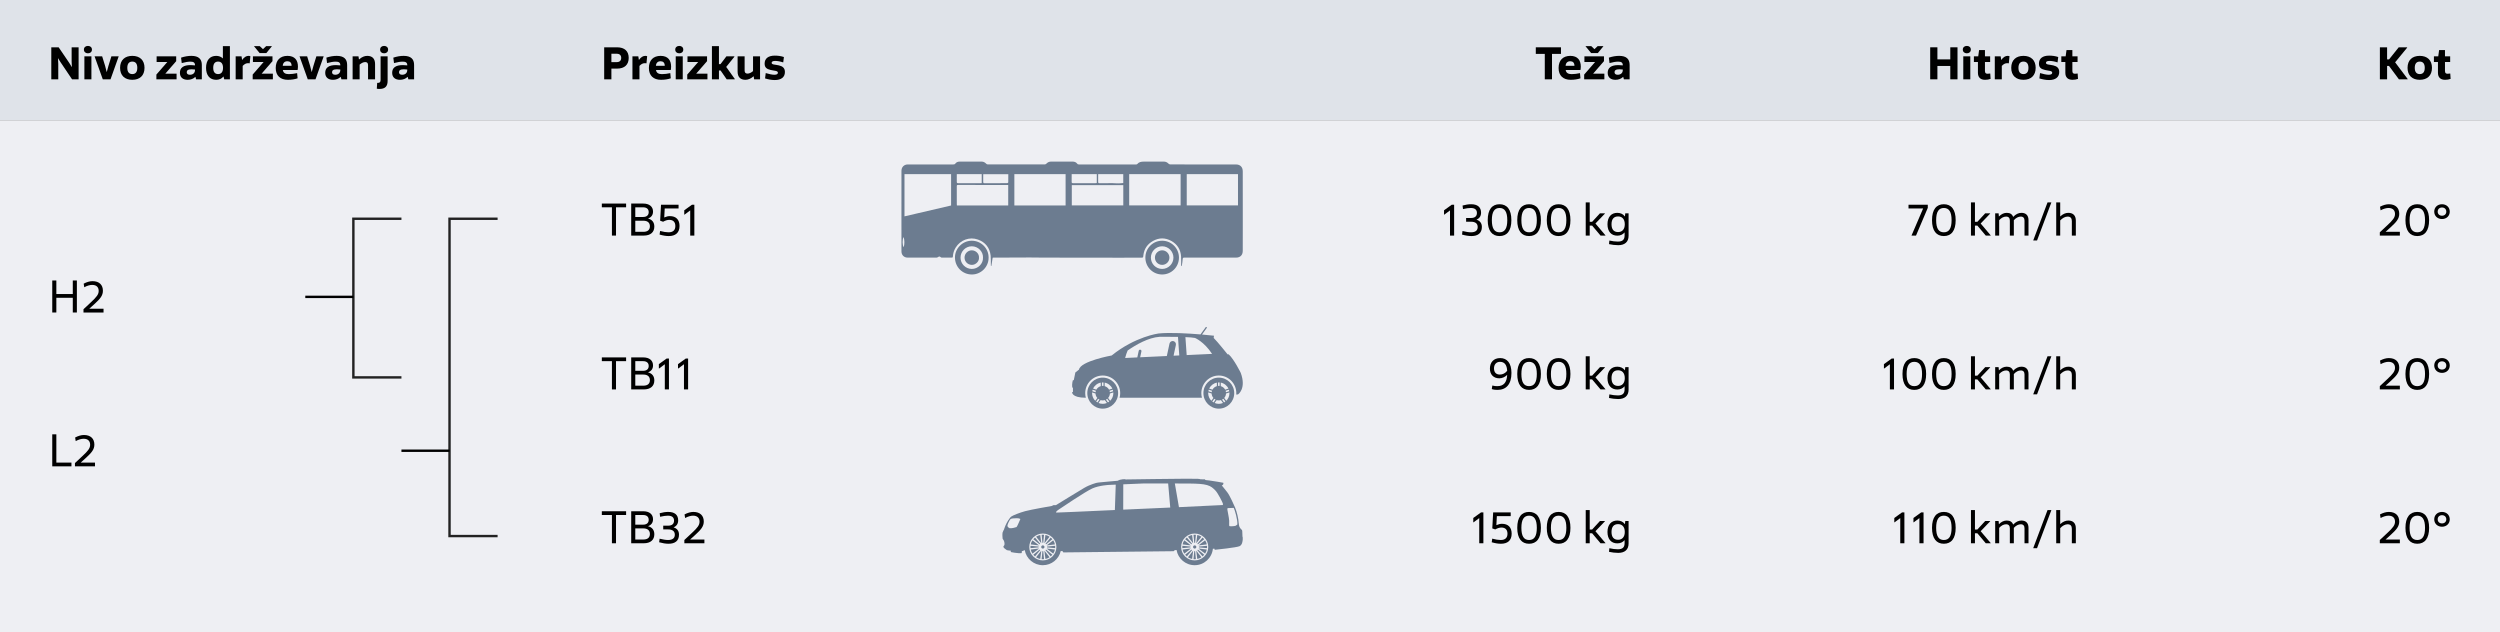 <svg width="1040" height="263" viewBox="0 0 1040 263" fill="none" xmlns="http://www.w3.org/2000/svg">
<rect x="0" y="0" width="1040" height="263" fill="#333333" stroke="none"/>
<rect width="1040" height="50" fill="#DFE3E9"/>
<rect y="50" width="1040" height="213" fill="#EEEFF3"/>
<path d="M672.042 33.2C670.122 33.2 668.802 32.24 668.802 30.28C668.802 28.16 670.282 27.08 673.242 27.08C673.802 27.08 674.442 27.12 675.082 27.2V27.12C675.082 26.1 674.522 25.64 673.202 25.64C672.242 25.64 670.982 25.84 669.562 26.24L669.282 23.98C670.782 23.48 672.222 23.24 673.582 23.24C676.582 23.24 677.922 24.56 677.922 27.02V33H675.542L675.262 31.98H675.222C674.402 32.78 673.302 33.2 672.042 33.2ZM672.962 31.1C674.122 31.1 675.082 30.46 675.082 29.12V28.92C674.542 28.86 674.102 28.82 673.682 28.82C672.162 28.82 671.642 29.3 671.642 30.02C671.642 30.68 672.062 31.1 672.962 31.1Z" fill="black"/>
<path d="M659.116 25.78V23.44H667.256V25.44L662.756 30.62V30.64H667.416V33H659.016V31.02L663.556 25.8V25.78H659.116ZM666.996 19.26L664.696 22.08H661.916L659.596 19.26V19.2H661.976L663.296 20.46L664.616 19.2H666.996V19.26Z" fill="black"/>
<path d="M657.611 27.72C657.611 28.16 657.551 28.7 657.471 29.12H651.331C651.511 30.38 652.431 30.84 653.831 30.84C654.911 30.84 656.031 30.68 657.271 30.42L657.471 32.58C656.311 32.98 654.911 33.2 653.411 33.2C650.291 33.2 648.371 31.48 648.371 28.3C648.371 25.02 650.251 23.24 653.251 23.24C656.311 23.24 657.611 25.08 657.611 27.72ZM654.971 27.36C654.951 26.08 654.311 25.48 653.211 25.48C652.091 25.48 651.391 26.14 651.291 27.36H654.971Z" fill="black"/>
<path d="M638.89 22.42V19.68H649.37V22.42H645.63V33H642.63V22.42H638.89Z" fill="black"/>
<path d="M320.563 29.1C318.983 28.72 318.083 28.12 318.083 26.46C318.083 24.34 319.603 23.14 322.323 23.14C323.623 23.14 324.923 23.32 326.103 23.72L325.823 25.96C324.543 25.54 323.323 25.34 322.483 25.34C321.423 25.34 321.003 25.66 321.003 26.14C321.003 26.96 322.423 26.82 324.023 27.2C325.563 27.56 326.523 28.3 326.523 29.96C326.523 32.12 324.963 33.3 322.303 33.3C320.903 33.3 319.483 33 318.263 32.62L318.543 30.4C319.863 30.8 321.223 31.1 322.143 31.1C323.163 31.1 323.603 30.76 323.603 30.28C323.603 29.36 322.223 29.5 320.563 29.1Z" fill="black"/>
<path d="M316.182 23.44V33H313.722L313.522 31.74H313.482C312.342 32.74 311.182 33.2 310.102 33.2C308.002 33.2 306.842 32.02 306.842 29.8V23.44H309.762V29.34C309.762 30.16 310.122 30.62 310.962 30.62C311.722 30.62 312.502 30.22 313.262 29.58V23.44H316.182Z" fill="black"/>
<path d="M296.161 19.2H299.081V26.68H299.721L302.181 23.44H305.501V23.6L302.101 27.84L305.661 32.84V33H302.301L299.741 29.3H299.081V33H296.161V19.2Z" fill="black"/>
<path d="M285.995 25.78V23.44H294.135V25.44L289.635 30.62V30.64H294.295V33H285.895V31.02L290.435 25.8V25.78H285.995Z" fill="black"/>
<path d="M281.102 33V23.44H284.022V33H281.102ZM282.582 22.18C281.582 22.18 280.902 21.56 280.902 20.64C280.902 19.7 281.582 19.1 282.582 19.1C283.582 19.1 284.242 19.7 284.242 20.64C284.242 21.56 283.582 22.18 282.582 22.18Z" fill="black"/>
<path d="M279.178 27.72C279.178 28.16 279.118 28.7 279.038 29.12H272.898C273.078 30.38 273.998 30.84 275.398 30.84C276.478 30.84 277.597 30.68 278.837 30.42L279.038 32.58C277.877 32.98 276.478 33.2 274.978 33.2C271.858 33.2 269.938 31.48 269.938 28.3C269.938 25.02 271.818 23.24 274.818 23.24C277.878 23.24 279.178 25.08 279.178 27.72ZM276.538 27.36C276.518 26.08 275.878 25.48 274.778 25.48C273.658 25.48 272.958 26.14 272.858 27.36H276.538Z" fill="black"/>
<path d="M263.095 33V23.44H265.535L265.775 24.92H265.815C266.615 23.74 267.555 23.24 268.435 23.24C268.675 23.24 268.975 23.28 269.215 23.38L268.935 26.34C268.695 26.3 268.475 26.28 268.295 26.28C267.395 26.28 266.735 26.66 266.015 27.42V33H263.095Z" fill="black"/>
<path d="M251.34 33V19.68H256.7C259.82 19.68 261.54 21.28 261.54 24.08C261.54 26.92 259.82 28.54 256.7 28.54H254.34V33H251.34ZM258.42 24.08C258.42 23.02 257.8 22.36 256.56 22.36H254.34V25.84H256.56C257.8 25.84 258.42 25.18 258.42 24.08Z" fill="black"/>
<path d="M857.507 25.78V23.44H859.307L859.667 20.84H862.107V23.44H864.267V25.78H862.107V29.46C862.107 30.34 862.407 30.68 863.187 30.68C863.527 30.68 863.927 30.64 864.307 30.58L864.447 32.82C863.747 33.08 862.967 33.2 862.167 33.2C860.227 33.2 859.187 32.18 859.187 30.3V25.78H857.507Z" fill="black"/>
<path d="M850.68 29.1C849.1 28.72 848.2 28.12 848.2 26.46C848.2 24.34 849.72 23.14 852.44 23.14C853.74 23.14 855.04 23.32 856.22 23.72L855.94 25.96C854.66 25.54 853.44 25.34 852.6 25.34C851.54 25.34 851.12 25.66 851.12 26.14C851.12 26.96 852.54 26.82 854.14 27.2C855.68 27.56 856.64 28.3 856.64 29.96C856.64 32.12 855.08 33.3 852.42 33.3C851.02 33.3 849.6 33 848.38 32.62L848.66 30.4C849.98 30.8 851.34 31.1 852.26 31.1C853.28 31.1 853.72 30.76 853.72 30.28C853.72 29.36 852.34 29.5 850.68 29.1Z" fill="black"/>
<path d="M841.756 33.2C838.636 33.2 836.676 31.42 836.676 28.22C836.676 25.02 838.636 23.24 841.756 23.24C844.876 23.24 846.836 25.02 846.836 28.22C846.836 31.42 844.876 33.2 841.756 33.2ZM841.756 30.82C843.056 30.82 843.836 30 843.836 28.22C843.836 26.44 843.056 25.62 841.756 25.62C840.456 25.62 839.676 26.44 839.676 28.22C839.676 30 840.456 30.82 841.756 30.82Z" fill="black"/>
<path d="M829.833 33V23.44H832.273L832.513 24.92H832.553C833.353 23.74 834.293 23.24 835.173 23.24C835.413 23.24 835.713 23.28 835.953 23.38L835.673 26.34C835.433 26.3 835.213 26.28 835.033 26.28C834.133 26.28 833.473 26.66 832.753 27.42V33H829.833Z" fill="black"/>
<path d="M821.14 25.78V23.44H822.94L823.3 20.84H825.74V23.44H827.9V25.78H825.74V29.46C825.74 30.34 826.04 30.68 826.82 30.68C827.16 30.68 827.56 30.64 827.94 30.58L828.08 32.82C827.38 33.08 826.6 33.2 825.8 33.2C823.86 33.2 822.82 32.18 822.82 30.3V25.78H821.14Z" fill="black"/>
<path d="M816.727 33V23.44H819.647V33H816.727ZM818.207 22.18C817.207 22.18 816.527 21.56 816.527 20.64C816.527 19.7 817.207 19.1 818.207 19.1C819.207 19.1 819.867 19.7 819.867 20.64C819.867 21.56 819.207 22.18 818.207 22.18Z" fill="black"/>
<path d="M802.961 33V19.68H805.961V24.7H811.321V19.68H814.321V33H811.321V27.44H805.961V33H802.961Z" fill="black"/>
<path d="M1012.51 25.78V23.44H1014.31L1014.67 20.84H1017.11V23.44H1019.27V25.78H1017.11V29.46C1017.11 30.34 1017.41 30.68 1018.19 30.68C1018.53 30.68 1018.93 30.64 1019.31 30.58L1019.45 32.82C1018.75 33.08 1017.97 33.2 1017.17 33.2C1015.23 33.2 1014.19 32.18 1014.19 30.3V25.78H1012.51Z" fill="black"/>
<path d="M1006.62 33.2C1003.5 33.2 1001.54 31.42 1001.54 28.22C1001.54 25.02 1003.5 23.24 1006.62 23.24C1009.74 23.24 1011.7 25.02 1011.7 28.22C1011.7 31.42 1009.74 33.2 1006.62 33.2ZM1006.62 30.82C1007.92 30.82 1008.7 30 1008.7 28.22C1008.7 26.44 1007.92 25.62 1006.62 25.62C1005.32 25.62 1004.54 26.44 1004.54 28.22C1004.54 30 1005.32 30.82 1006.62 30.82Z" fill="black"/>
<path d="M990.031 19.68H993.031V24.7H993.851L997.871 19.68H1001.37V19.84L996.371 25.92L1001.57 32.84V33H997.951L993.831 27.44H993.031V33H990.031V19.68Z" fill="black"/>
<path d="M672.81 226.04C670.31 226.04 668.71 224.34 668.71 221.3C668.71 218.24 670.31 216.54 672.81 216.54C674.13 216.54 675.23 217.06 675.93 218.02H675.97L676.11 216.74H677.49V226.1C677.49 228.64 675.91 230 673.19 230C671.87 230 670.57 229.82 669.35 229.56L669.49 228.06C670.75 228.34 671.93 228.5 673.01 228.5C674.91 228.5 675.83 227.78 675.83 225.96V224.72H675.79C675.09 225.58 674.05 226.04 672.81 226.04ZM673.13 224.54C674.75 224.54 675.91 223.46 675.91 221.3C675.91 219.1 674.75 218.04 673.13 218.04C671.41 218.04 670.39 219.06 670.39 221.3C670.39 223.52 671.41 224.54 673.13 224.54Z" fill="black"/>
<path d="M659.661 212.2H661.321V220.28H662.321L665.581 216.74H667.641V216.86L663.701 220.98L667.861 225.9V226H665.821L662.321 221.84H661.321V226H659.661V212.2Z" fill="black"/>
<path d="M648.382 226.2C645.302 226.2 643.462 224.04 643.462 219.58C643.462 215.12 645.302 212.96 648.382 212.96C651.462 212.96 653.302 215.12 653.302 219.58C653.302 224.04 651.462 226.2 648.382 226.2ZM648.382 224.64C650.542 224.64 651.602 223.06 651.602 219.58C651.602 216.12 650.542 214.52 648.382 214.52C646.242 214.52 645.182 216.12 645.182 219.58C645.182 223.06 646.222 224.64 648.382 224.64Z" fill="black"/>
<path d="M636.097 226.2C633.017 226.2 631.177 224.04 631.177 219.58C631.177 215.12 633.017 212.96 636.097 212.96C639.177 212.96 641.017 215.12 641.017 219.58C641.017 224.04 639.177 226.2 636.097 226.2ZM636.097 224.64C638.257 224.64 639.317 223.06 639.317 219.58C639.317 216.12 638.257 214.52 636.097 214.52C633.957 214.52 632.897 216.12 632.897 219.58C632.897 223.06 633.937 224.64 636.097 224.64Z" fill="black"/>
<path d="M620.791 219.82L621.151 213.16H628.451V214.72H622.691L622.491 218.46C623.351 218.08 624.131 217.9 624.791 217.9C627.431 217.9 628.851 219.4 628.851 222.02C628.851 224.86 627.131 226.2 624.371 226.2C623.251 226.2 621.971 226 620.551 225.58L620.771 224.08C622.171 224.46 623.331 224.64 624.271 224.64C626.131 224.64 627.111 223.76 627.111 222.04C627.111 220.34 626.191 219.46 624.591 219.46C623.851 219.46 622.991 219.7 622.011 220.24L620.791 219.82Z" fill="black"/>
<path d="M615.347 215.54L612.987 217.3H612.887V215.48L616.107 213.16H617.087V226H615.367V215.54H615.347Z" fill="black"/>
<path d="M672.81 162.04C670.31 162.04 668.71 160.34 668.71 157.3C668.71 154.24 670.31 152.54 672.81 152.54C674.13 152.54 675.23 153.06 675.93 154.02H675.97L676.11 152.74H677.49V162.1C677.49 164.64 675.91 166 673.19 166C671.87 166 670.57 165.82 669.35 165.56L669.49 164.06C670.75 164.34 671.93 164.5 673.01 164.5C674.91 164.5 675.83 163.78 675.83 161.96V160.72H675.79C675.09 161.58 674.05 162.04 672.81 162.04ZM673.13 160.54C674.75 160.54 675.91 159.46 675.91 157.3C675.91 155.1 674.75 154.04 673.13 154.04C671.41 154.04 670.39 155.06 670.39 157.3C670.39 159.52 671.41 160.54 673.13 160.54Z" fill="black"/>
<path d="M659.661 148.2H661.321V156.28H662.321L665.581 152.74H667.641V152.86L663.701 156.98L667.861 161.9V162H665.821L662.321 157.84H661.321V162H659.661V148.2Z" fill="black"/>
<path d="M648.382 162.2C645.302 162.2 643.462 160.04 643.462 155.58C643.462 151.12 645.302 148.96 648.382 148.96C651.462 148.96 653.302 151.12 653.302 155.58C653.302 160.04 651.462 162.2 648.382 162.2ZM648.382 160.64C650.542 160.64 651.602 159.06 651.602 155.58C651.602 152.12 650.542 150.52 648.382 150.52C646.242 150.52 645.182 152.12 645.182 155.58C645.182 159.06 646.222 160.64 648.382 160.64Z" fill="black"/>
<path d="M636.097 162.2C633.017 162.2 631.177 160.04 631.177 155.58C631.177 151.12 633.017 148.96 636.097 148.96C639.177 148.96 641.017 151.12 641.017 155.58C641.017 160.04 639.177 162.2 636.097 162.2ZM636.097 160.64C638.257 160.64 639.317 159.06 639.317 155.58C639.317 152.12 638.257 150.52 636.097 150.52C633.957 150.52 632.897 152.12 632.897 155.58C632.897 159.06 633.937 160.64 636.097 160.64Z" fill="black"/>
<path d="M624.084 148.96C626.924 148.96 628.764 151.02 628.764 155.16C628.764 159.86 626.584 162.2 622.944 162.2C622.224 162.2 621.424 162.14 620.584 161.86L620.804 160.38C621.564 160.6 622.264 160.64 622.904 160.64C625.504 160.64 626.824 159.12 626.984 156L626.944 155.98C626.084 156.84 624.904 157.38 623.704 157.38C621.304 157.38 619.804 155.8 619.804 153.36C619.804 150.74 621.344 148.96 624.084 148.96ZM621.504 153.24C621.504 154.96 622.424 155.82 623.944 155.82C625.104 155.82 626.204 155.26 626.984 154.26C626.864 151.88 625.944 150.52 624.004 150.52C622.504 150.52 621.504 151.58 621.504 153.24Z" fill="black"/>
<path d="M672.81 98.04C670.31 98.04 668.71 96.34 668.71 93.3C668.71 90.24 670.31 88.54 672.81 88.54C674.13 88.54 675.23 89.06 675.93 90.02H675.97L676.11 88.74H677.49V98.1C677.49 100.64 675.91 102 673.19 102C671.87 102 670.57 101.82 669.35 101.56L669.49 100.06C670.75 100.34 671.93 100.5 673.01 100.5C674.91 100.5 675.83 99.78 675.83 97.96V96.72H675.79C675.09 97.58 674.05 98.04 672.81 98.04ZM673.13 96.54C674.75 96.54 675.91 95.46 675.91 93.3C675.91 91.1 674.75 90.04 673.13 90.04C671.41 90.04 670.39 91.06 670.39 93.3C670.39 95.52 671.41 96.54 673.13 96.54Z" fill="black"/>
<path d="M659.661 84.2H661.321V92.28H662.321L665.581 88.74H667.641V88.86L663.701 92.98L667.861 97.9V98H665.821L662.321 93.84H661.321V98H659.661V84.2Z" fill="black"/>
<path d="M648.382 98.2C645.302 98.2 643.462 96.04 643.462 91.58C643.462 87.12 645.302 84.96 648.382 84.96C651.462 84.96 653.302 87.12 653.302 91.58C653.302 96.04 651.462 98.2 648.382 98.2ZM648.382 96.64C650.542 96.64 651.602 95.06 651.602 91.58C651.602 88.12 650.542 86.52 648.382 86.52C646.242 86.52 645.182 88.12 645.182 91.58C645.182 95.06 646.222 96.64 648.382 96.64Z" fill="black"/>
<path d="M636.097 98.2C633.017 98.2 631.177 96.04 631.177 91.58C631.177 87.12 633.017 84.96 636.097 84.96C639.177 84.96 641.017 87.12 641.017 91.58C641.017 96.04 639.177 98.2 636.097 98.2ZM636.097 96.64C638.257 96.64 639.317 95.06 639.317 91.58C639.317 88.12 638.257 86.52 636.097 86.52C633.957 86.52 632.897 88.12 632.897 91.58C632.897 95.06 633.937 96.64 636.097 96.64Z" fill="black"/>
<path d="M623.812 98.2C620.732 98.2 618.892 96.04 618.892 91.58C618.892 87.12 620.732 84.96 623.812 84.96C626.892 84.96 628.732 87.12 628.732 91.58C628.732 96.04 626.892 98.2 623.812 98.2ZM623.812 96.64C625.972 96.64 627.032 95.06 627.032 91.58C627.032 88.12 625.972 86.52 623.812 86.52C621.672 86.52 620.612 88.12 620.612 91.58C620.612 95.06 621.652 96.64 623.812 96.64Z" fill="black"/>
<path d="M611.843 86.52C610.963 86.52 609.863 86.68 608.603 86.98L608.423 85.5C609.723 85.14 610.903 84.96 611.983 84.96C614.583 84.96 616.123 86.12 616.123 88.48C616.123 89.88 615.443 90.86 614.243 91.36V91.4C615.643 91.84 616.463 92.84 616.463 94.42C616.463 97 614.783 98.2 612.123 98.2C610.943 98.2 609.603 97.98 608.203 97.58L608.403 96.1C609.803 96.44 610.963 96.64 611.923 96.64C613.743 96.64 614.723 95.9 614.723 94.44C614.723 93 613.743 92.24 611.963 92.24H609.903V90.68H611.963C613.543 90.68 614.403 89.94 614.403 88.58C614.403 87.24 613.543 86.52 611.843 86.52Z" fill="black"/>
<path d="M603.179 87.54L600.819 89.3H600.719V87.48L603.939 85.16H604.919V98H603.199V87.54H603.179Z" fill="black"/>
<path d="M857.047 226H855.387V212.2H857.047V218.02H857.087C858.127 217.04 859.267 216.54 860.407 216.54C862.447 216.54 863.547 217.7 863.547 219.78V226H861.887V220C861.887 218.84 861.407 218.1 860.147 218.1C859.087 218.1 858.007 218.7 857.047 219.7V226Z" fill="black"/>
<path d="M845.812 228.04L851.772 212.2H853.372L847.412 228.04H845.812Z" fill="black"/>
<path d="M829.997 226V216.74H831.417L831.537 218.04H831.577C832.597 217.02 833.677 216.54 834.817 216.54C836.197 216.54 837.097 217.14 837.457 218.22H837.497C838.577 217.08 839.717 216.54 840.917 216.54C842.817 216.54 843.857 217.64 843.857 219.58V226H842.197V219.8C842.197 218.76 841.737 218.1 840.657 218.1C839.657 218.1 838.637 218.62 837.757 219.6V226H836.097V219.8C836.097 218.76 835.637 218.1 834.537 218.1C833.537 218.1 832.537 218.62 831.657 219.6V226H829.997Z" fill="black"/>
<path d="M819.919 212.2H821.579V220.28H822.579L825.839 216.74H827.899V216.86L823.959 220.98L828.119 225.9V226H826.079L822.579 221.84H821.579V226H819.919V212.2Z" fill="black"/>
<path d="M808.64 226.2C805.56 226.2 803.72 224.04 803.72 219.58C803.72 215.12 805.56 212.96 808.64 212.96C811.72 212.96 813.56 215.12 813.56 219.58C813.56 224.04 811.72 226.2 808.64 226.2ZM808.64 224.64C810.8 224.64 811.86 223.06 811.86 219.58C811.86 216.12 810.8 214.52 808.64 214.52C806.5 214.52 805.44 216.12 805.44 219.58C805.44 223.06 806.48 224.64 808.64 224.64Z" fill="black"/>
<path d="M798.457 215.54L796.097 217.3H795.997V215.48L799.217 213.16H800.197V226H798.477V215.54H798.457Z" fill="black"/>
<path d="M790.488 215.54L788.128 217.3H788.028V215.48L791.248 213.16H792.228V226H790.508V215.54H790.488Z" fill="black"/>
<path d="M857.047 162H855.387V148.2H857.047V154.02H857.087C858.127 153.04 859.267 152.54 860.407 152.54C862.447 152.54 863.547 153.7 863.547 155.78V162H861.887V156C861.887 154.84 861.407 154.1 860.147 154.1C859.087 154.1 858.007 154.7 857.047 155.7V162Z" fill="black"/>
<path d="M845.812 164.04L851.772 148.2H853.372L847.412 164.04H845.812Z" fill="black"/>
<path d="M829.997 162V152.74H831.417L831.537 154.04H831.577C832.597 153.02 833.677 152.54 834.817 152.54C836.197 152.54 837.097 153.14 837.457 154.22H837.497C838.577 153.08 839.717 152.54 840.917 152.54C842.817 152.54 843.857 153.64 843.857 155.58V162H842.197V155.8C842.197 154.76 841.737 154.1 840.657 154.1C839.657 154.1 838.637 154.62 837.757 155.6V162H836.097V155.8C836.097 154.76 835.637 154.1 834.537 154.1C833.537 154.1 832.537 154.62 831.657 155.6V162H829.997Z" fill="black"/>
<path d="M819.919 148.2H821.579V156.28H822.579L825.839 152.74H827.899V152.86L823.959 156.98L828.119 161.9V162H826.079L822.579 157.84H821.579V162H819.919V148.2Z" fill="black"/>
<path d="M808.64 162.2C805.56 162.2 803.72 160.04 803.72 155.58C803.72 151.12 805.56 148.96 808.64 148.96C811.72 148.96 813.56 151.12 813.56 155.58C813.56 160.04 811.72 162.2 808.64 162.2ZM808.64 160.64C810.8 160.64 811.86 159.06 811.86 155.58C811.86 152.12 810.8 150.52 808.64 150.52C806.5 150.52 805.44 152.12 805.44 155.58C805.44 159.06 806.48 160.64 808.64 160.64Z" fill="black"/>
<path d="M796.355 162.2C793.275 162.2 791.435 160.04 791.435 155.58C791.435 151.12 793.275 148.96 796.355 148.96C799.435 148.96 801.275 151.12 801.275 155.58C801.275 160.04 799.435 162.2 796.355 162.2ZM796.355 160.64C798.515 160.64 799.575 159.06 799.575 155.58C799.575 152.12 798.515 150.52 796.355 150.52C794.215 150.52 793.155 152.12 793.155 155.58C793.155 159.06 794.195 160.64 796.355 160.64Z" fill="black"/>
<path d="M786.171 151.54L783.811 153.3H783.711V151.48L786.931 149.16H787.911V162H786.191V151.54H786.171Z" fill="black"/>
<path d="M857.047 98H855.387V84.2H857.047V90.02H857.087C858.127 89.04 859.267 88.54 860.407 88.54C862.447 88.54 863.547 89.7 863.547 91.78V98H861.887V92C861.887 90.84 861.407 90.1 860.147 90.1C859.087 90.1 858.007 90.7 857.047 91.7V98Z" fill="black"/>
<path d="M845.812 100.04L851.772 84.2H853.372L847.412 100.04H845.812Z" fill="black"/>
<path d="M829.997 98V88.74H831.417L831.537 90.04H831.577C832.597 89.02 833.677 88.54 834.817 88.54C836.197 88.54 837.097 89.14 837.457 90.22H837.497C838.577 89.08 839.717 88.54 840.917 88.54C842.817 88.54 843.857 89.64 843.857 91.58V98H842.197V91.8C842.197 90.76 841.737 90.1 840.657 90.1C839.657 90.1 838.637 90.62 837.757 91.6V98H836.097V91.8C836.097 90.76 835.637 90.1 834.537 90.1C833.537 90.1 832.537 90.62 831.657 91.6V98H829.997Z" fill="black"/>
<path d="M819.919 84.2H821.579V92.28H822.579L825.839 88.74H827.899V88.86L823.959 92.98L828.119 97.9V98H826.079L822.579 93.84H821.579V98H819.919V84.2Z" fill="black"/>
<path d="M808.64 98.2C805.56 98.2 803.72 96.04 803.72 91.58C803.72 87.12 805.56 84.96 808.64 84.96C811.72 84.96 813.56 87.12 813.56 91.58C813.56 96.04 811.72 98.2 808.64 98.2ZM808.64 96.64C810.8 96.64 811.86 95.06 811.86 91.58C811.86 88.12 810.8 86.52 808.64 86.52C806.5 86.52 805.44 88.12 805.44 91.58C805.44 95.06 806.48 96.64 808.64 96.64Z" fill="black"/>
<path d="M793.943 86.72V85.16H801.963V86.46L797.063 98H795.183L800.023 86.72H793.943Z" fill="black"/>
<path d="M288.312 214.52C287.372 214.52 286.212 214.84 285.012 215.5L284.772 214C286.012 213.34 287.312 212.96 288.432 212.96C291.272 212.96 292.772 214.54 292.772 216.96C292.772 218.92 291.652 220.28 289.472 222.28L287.112 224.42V224.44H293.032V226H284.692V224.64L287.772 221.76C290.152 219.56 291.012 218.46 291.012 217.02C291.012 215.5 290.112 214.52 288.312 214.52Z" fill="black"/>
<path d="M277.843 214.52C276.963 214.52 275.863 214.68 274.603 214.98L274.423 213.5C275.723 213.14 276.903 212.96 277.983 212.96C280.583 212.96 282.123 214.12 282.123 216.48C282.123 217.88 281.443 218.86 280.243 219.36V219.4C281.643 219.84 282.463 220.84 282.463 222.42C282.463 225 280.783 226.2 278.123 226.2C276.943 226.2 275.603 225.98 274.203 225.58L274.403 224.1C275.803 224.44 276.963 224.64 277.923 224.64C279.743 224.64 280.723 223.9 280.723 222.44C280.723 221 279.743 220.24 277.963 220.24H275.903V218.68H277.963C279.543 218.68 280.403 217.94 280.403 216.58C280.403 215.24 279.543 214.52 277.843 214.52Z" fill="black"/>
<path d="M262.58 226V212.68H267.58C270.14 212.68 271.66 213.96 271.66 216C271.66 217.48 270.9 218.4 269.62 218.88V218.92C271.24 219.34 272.2 220.46 272.2 222.26C272.2 224.6 270.62 226 267.8 226H262.58ZM270.36 222.14C270.36 220.72 269.46 219.82 267.66 219.82H264.28V224.44H267.66C269.46 224.44 270.36 223.58 270.36 222.14ZM269.86 216.24C269.86 215 269.06 214.24 267.5 214.24H264.28V218.26H267.5C269.08 218.26 269.86 217.48 269.86 216.24Z" fill="black"/>
<path d="M250.36 214.24V212.68H260.46V214.24H256.26V226H254.56V214.24H250.36Z" fill="black"/>
<path d="M284.512 151.54L282.152 153.3H282.052V151.48L285.272 149.16H286.252V162H284.532V151.54H284.512Z" fill="black"/>
<path d="M276.543 151.54L274.183 153.3H274.083V151.48L277.303 149.16H278.283V162H276.563V151.54H276.543Z" fill="black"/>
<path d="M262.58 162V148.68H267.58C270.14 148.68 271.66 149.96 271.66 152C271.66 153.48 270.9 154.4 269.62 154.88V154.92C271.24 155.34 272.2 156.46 272.2 158.26C272.2 160.6 270.62 162 267.8 162H262.58ZM270.36 158.14C270.36 156.72 269.46 155.82 267.66 155.82H264.28V160.44H267.66C269.46 160.44 270.36 159.58 270.36 158.14ZM269.86 152.24C269.86 151 269.06 150.24 267.5 150.24H264.28V154.26H267.5C269.08 154.26 269.86 153.48 269.86 152.24Z" fill="black"/>
<path d="M250.36 150.24V148.68H260.46V150.24H256.26V162H254.56V150.24H250.36Z" fill="black"/>
<path d="M287.109 87.54L284.749 89.3H284.649V87.48L287.869 85.16H288.849V98H287.129V87.54H287.109Z" fill="black"/>
<path d="M274.623 91.82L274.983 85.16H282.283V86.72H276.523L276.323 90.46C277.183 90.08 277.963 89.9 278.623 89.9C281.263 89.9 282.683 91.4 282.683 94.02C282.683 96.86 280.963 98.2 278.203 98.2C277.083 98.2 275.803 98 274.383 97.58L274.603 96.08C276.003 96.46 277.163 96.64 278.103 96.64C279.963 96.64 280.943 95.76 280.943 94.04C280.943 92.34 280.023 91.46 278.423 91.46C277.683 91.46 276.823 91.7 275.843 92.24L274.623 91.82Z" fill="black"/>
<path d="M262.58 98V84.68H267.58C270.14 84.68 271.66 85.96 271.66 88C271.66 89.48 270.9 90.4 269.62 90.88V90.92C271.24 91.34 272.2 92.46 272.2 94.26C272.2 96.6 270.62 98 267.8 98H262.58ZM270.36 94.14C270.36 92.72 269.46 91.82 267.66 91.82H264.28V96.44H267.66C269.46 96.44 270.36 95.58 270.36 94.14ZM269.86 88.24C269.86 87 269.06 86.24 267.5 86.24H264.28V90.26H267.5C269.08 90.26 269.86 89.48 269.86 88.24Z" fill="black"/>
<path d="M250.36 86.24V84.68H260.46V86.24H256.26V98H254.56V86.24H250.36Z" fill="black"/>
<path d="M1015.88 219.12C1014 219.12 1012.64 217.82 1012.64 216.04C1012.64 214.26 1014 212.96 1015.88 212.96C1017.74 212.96 1019.1 214.26 1019.1 216.04C1019.1 217.82 1017.74 219.12 1015.88 219.12ZM1015.88 217.74C1016.94 217.74 1017.66 217.06 1017.66 216.04C1017.66 215.02 1016.94 214.32 1015.88 214.32C1014.8 214.32 1014.08 215.02 1014.08 216.04C1014.08 217.06 1014.8 217.74 1015.88 217.74Z" fill="black"/>
<path d="M1005.59 226.2C1002.51 226.2 1000.67 224.04 1000.67 219.58C1000.67 215.12 1002.51 212.96 1005.59 212.96C1008.67 212.96 1010.51 215.12 1010.51 219.58C1010.51 224.04 1008.67 226.2 1005.59 226.2ZM1005.59 224.64C1007.75 224.64 1008.81 223.06 1008.81 219.58C1008.81 216.12 1007.75 214.52 1005.59 214.52C1003.45 214.52 1002.39 216.12 1002.39 219.58C1002.39 223.06 1003.43 224.64 1005.59 224.64Z" fill="black"/>
<path d="M993.624 214.52C992.684 214.52 991.524 214.84 990.324 215.5L990.084 214C991.324 213.34 992.624 212.96 993.744 212.96C996.584 212.96 998.084 214.54 998.084 216.96C998.084 218.92 996.964 220.28 994.784 222.28L992.424 224.42V224.44H998.344V226H990.004V224.64L993.084 221.76C995.464 219.56 996.324 218.46 996.324 217.02C996.324 215.5 995.424 214.52 993.624 214.52Z" fill="black"/>
<path d="M1015.88 155.12C1014 155.12 1012.64 153.82 1012.64 152.04C1012.64 150.26 1014 148.96 1015.88 148.96C1017.74 148.96 1019.1 150.26 1019.1 152.04C1019.1 153.82 1017.74 155.12 1015.88 155.12ZM1015.88 153.74C1016.94 153.74 1017.66 153.06 1017.66 152.04C1017.66 151.02 1016.94 150.32 1015.88 150.32C1014.8 150.32 1014.08 151.02 1014.08 152.04C1014.08 153.06 1014.8 153.74 1015.88 153.74Z" fill="black"/>
<path d="M1005.59 162.2C1002.51 162.2 1000.67 160.04 1000.67 155.58C1000.67 151.12 1002.51 148.96 1005.59 148.96C1008.67 148.96 1010.51 151.12 1010.51 155.58C1010.51 160.04 1008.67 162.2 1005.59 162.2ZM1005.59 160.64C1007.75 160.64 1008.81 159.06 1008.81 155.58C1008.81 152.12 1007.75 150.52 1005.59 150.52C1003.45 150.52 1002.39 152.12 1002.39 155.58C1002.39 159.06 1003.43 160.64 1005.59 160.64Z" fill="black"/>
<path d="M993.624 150.52C992.684 150.52 991.524 150.84 990.324 151.5L990.084 150C991.324 149.34 992.624 148.96 993.744 148.96C996.584 148.96 998.084 150.54 998.084 152.96C998.084 154.92 996.964 156.28 994.784 158.28L992.424 160.42V160.44H998.344V162H990.004V160.64L993.084 157.76C995.464 155.56 996.324 154.46 996.324 153.02C996.324 151.5 995.424 150.52 993.624 150.52Z" fill="black"/>
<path d="M1015.88 91.12C1014 91.12 1012.64 89.82 1012.64 88.04C1012.64 86.26 1014 84.96 1015.88 84.96C1017.74 84.96 1019.1 86.26 1019.1 88.04C1019.1 89.82 1017.74 91.12 1015.88 91.12ZM1015.88 89.74C1016.94 89.74 1017.66 89.06 1017.66 88.04C1017.66 87.02 1016.94 86.32 1015.88 86.32C1014.8 86.32 1014.08 87.02 1014.08 88.04C1014.08 89.06 1014.8 89.74 1015.88 89.74Z" fill="black"/>
<path d="M1005.59 98.2C1002.51 98.2 1000.67 96.04 1000.67 91.58C1000.67 87.12 1002.51 84.96 1005.59 84.96C1008.67 84.96 1010.51 87.12 1010.51 91.58C1010.51 96.04 1008.67 98.2 1005.59 98.2ZM1005.59 96.64C1007.75 96.64 1008.81 95.06 1008.81 91.58C1008.81 88.12 1007.75 86.52 1005.59 86.52C1003.45 86.52 1002.39 88.12 1002.39 91.58C1002.39 95.06 1003.43 96.64 1005.59 96.64Z" fill="black"/>
<path d="M993.624 86.52C992.684 86.52 991.524 86.84 990.324 87.5L990.084 86C991.324 85.34 992.624 84.96 993.744 84.96C996.584 84.96 998.084 86.54 998.084 88.96C998.084 90.92 996.964 92.28 994.784 94.28L992.424 96.42V96.44H998.344V98H990.004V96.64L993.084 93.76C995.464 91.56 996.324 90.46 996.324 89.02C996.324 87.5 995.424 86.52 993.624 86.52Z" fill="black"/>
<g clip-path="url(#clip0_229_870)">
<path d="M507.029 157.094C503.488 157.094 500.62 159.982 500.62 163.547C500.62 167.112 503.488 170 507.029 170C510.569 170 513.439 167.112 513.439 163.547C513.439 159.982 510.569 157.094 507.029 157.094ZM504.196 162.553C504.125 162.758 504.076 162.972 504.05 163.192L502.679 162.745C502.718 162.527 502.775 162.316 502.842 162.11L504.196 162.553ZM503.027 161.655C503.622 160.38 504.803 159.434 506.217 159.169V160.638C505.432 160.86 504.776 161.395 504.394 162.102L503.027 161.655ZM504.033 163.704C504.068 164.41 504.345 165.051 504.782 165.548L503.935 166.723C503.116 165.914 502.607 164.789 502.607 163.545C502.607 163.443 502.611 163.342 502.618 163.24L504.033 163.704ZM505.136 165.891C505.306 166.027 505.488 166.147 505.682 166.245L504.84 167.413C504.652 167.305 504.471 167.182 504.302 167.047L505.136 165.891ZM506.149 166.435C506.428 166.52 506.724 166.568 507.029 166.568C507.336 166.568 507.631 166.52 507.91 166.435L508.776 167.637C508.24 167.87 507.65 167.999 507.029 167.999C506.407 167.999 505.818 167.87 505.281 167.637L506.149 166.435ZM509.665 162.102C509.283 161.395 508.627 160.86 507.84 160.638V159.169C509.256 159.434 510.435 160.38 511.032 161.655L509.665 162.102ZM511.215 162.11C511.285 162.316 511.339 162.527 511.379 162.745L510.008 163.192C509.983 162.972 509.932 162.758 509.863 162.553L511.215 162.11ZM508.921 165.891L509.757 167.047C509.586 167.182 509.407 167.305 509.219 167.413L508.375 166.245C508.571 166.147 508.754 166.027 508.921 165.891ZM506.705 160.543V159.106C506.812 159.098 506.919 159.093 507.029 159.093C507.138 159.093 507.247 159.098 507.354 159.106V160.543C507.247 160.532 507.14 160.524 507.029 160.524C506.919 160.524 506.81 160.532 506.705 160.543ZM509.275 165.548C509.712 165.051 509.989 164.41 510.025 163.704L511.441 163.24C511.447 163.342 511.452 163.443 511.452 163.545C511.452 164.789 510.944 165.914 510.125 166.723L509.275 165.548Z" fill="#6C7C90"/>
<path d="M458.726 157.094C455.186 157.094 452.318 159.982 452.318 163.547C452.318 167.112 455.186 170 458.726 170C462.266 170 465.135 167.112 465.135 163.547C465.135 159.982 462.266 157.094 458.726 157.094ZM455.894 162.553C455.822 162.758 455.773 162.972 455.747 163.194L454.376 162.745C454.416 162.527 454.472 162.316 454.54 162.112L455.894 162.553ZM454.725 161.655C455.32 160.38 456.5 159.434 457.915 159.169V160.638C457.129 160.86 456.474 161.395 456.092 162.102L454.725 161.655ZM455.73 163.704C455.766 164.41 456.045 165.051 456.48 165.548L455.63 166.723C454.813 165.915 454.305 164.789 454.305 163.547C454.305 163.443 454.308 163.342 454.316 163.24L455.73 163.704ZM456.834 165.891C457.003 166.027 457.186 166.147 457.38 166.245L456.538 167.413C456.35 167.305 456.169 167.182 455.999 167.047L456.834 165.891ZM457.847 166.435C458.125 166.52 458.421 166.568 458.726 166.568C459.033 166.568 459.329 166.52 459.608 166.435L460.474 167.637C459.937 167.87 459.348 167.999 458.726 167.999C458.105 167.999 457.515 167.87 456.979 167.637L457.847 166.435ZM461.363 162.102C460.98 161.395 460.325 160.86 459.538 160.638V159.169C460.954 159.434 462.133 160.38 462.73 161.655L461.363 162.102ZM462.912 162.112C462.982 162.316 463.037 162.527 463.076 162.745L461.705 163.194C461.681 162.972 461.63 162.758 461.56 162.553L462.912 162.112ZM460.619 165.891L461.455 167.047C461.283 167.182 461.105 167.305 460.914 167.413L460.073 166.245C460.268 166.147 460.451 166.027 460.619 165.891ZM458.402 160.543V159.106C458.51 159.098 458.617 159.093 458.726 159.093C458.835 159.093 458.945 159.098 459.052 159.106V160.543C458.945 160.532 458.837 160.524 458.726 160.524C458.617 160.524 458.508 160.532 458.402 160.543ZM460.973 165.548C461.41 165.051 461.686 164.41 461.722 163.704L463.138 163.24C463.144 163.342 463.15 163.443 463.15 163.547C463.15 164.789 462.641 165.915 461.822 166.723L460.973 165.548Z" fill="#6C7C90"/>
<path d="M516.145 155.106C516.145 155.106 513.379 149.469 511.14 147.413H510.679C510.679 147.413 506.464 142.109 504.884 140.583L505.014 139.654C505.014 139.654 502.99 139.422 500.033 139.168L502.007 136.432C502.095 136.311 502.069 136.14 501.948 136.053C501.826 135.964 501.658 135.99 501.57 136.112L499.402 139.115C494.288 138.69 486.812 138.243 481.965 138.726C481.965 138.726 472.217 139.986 462.47 147.878C462.47 147.878 449.475 150.214 448.861 153.754L447.343 154.955L446.691 158.175H446.313C446.313 158.175 445.853 159.585 446.055 161.245H446.345V163.109H446.004C446.004 163.109 445.643 165.433 451.706 165.469C451.541 164.857 451.45 164.212 451.45 163.547C451.45 159.506 454.716 156.22 458.727 156.22C462.738 156.22 466.003 159.506 466.003 163.547C466.003 164.21 465.913 164.855 465.747 165.468H500.009C499.843 164.855 499.753 164.21 499.753 163.547C499.753 159.506 503.018 156.22 507.029 156.22C511.04 156.22 514.306 159.506 514.306 163.547C514.306 163.75 514.296 163.951 514.279 164.15L515.036 164.07C515.036 164.07 518.582 161.671 516.145 155.106ZM488.205 147.971L489.162 143.522C489.32 142.784 488.855 142.058 488.122 141.899C487.39 141.738 486.669 142.206 486.51 142.944L485.401 148.102L474.302 148.625L474.833 146.16C474.901 145.847 474.703 145.54 474.394 145.473C474.085 145.405 473.78 145.604 473.713 145.915L473.118 148.682L468.054 148.921C468.355 147.692 468.801 146.528 469.11 145.798C472.622 143.369 477.756 140.426 482.362 140.118C482.362 140.118 486.192 140.077 490.036 140.149L490.574 147.859L488.205 147.971ZM493.657 147.713L493.133 140.24C494.838 140.312 496.305 140.42 497.113 140.583C497.113 140.583 500.866 142.108 504.225 147.214L493.657 147.713Z" fill="#6C7C90"/>
</g>
<g clip-path="url(#clip1_229_870)">
<path fill-rule="evenodd" clip-rule="evenodd" d="M434.923 228.869L437.08 231.466C437.339 231.256 437.572 231.024 437.785 230.768L435.161 228.633C435.088 228.72 435.01 228.796 434.923 228.869Z" fill="#6C7C90"/>
<path fill-rule="evenodd" clip-rule="evenodd" d="M431.018 231.819C431.537 232.154 432.117 232.402 432.741 232.534L433.166 229.156C433.152 229.15 433.137 229.15 433.123 229.144L431.018 231.819Z" fill="#6C7C90"/>
<path fill-rule="evenodd" clip-rule="evenodd" d="M433.819 229.286C433.759 229.286 433.709 229.257 433.65 229.253L433.319 232.6C433.486 232.616 433.648 232.649 433.819 232.649C433.99 232.649 434.151 232.616 434.316 232.6L433.986 229.253C433.928 229.259 433.878 229.286 433.817 229.286H433.819Z" fill="#6C7C90"/>
<path fill-rule="evenodd" clip-rule="evenodd" d="M434.47 229.156L434.896 232.534C435.52 232.402 436.1 232.154 436.619 231.819L434.514 229.141C434.499 229.148 434.485 229.15 434.47 229.156Z" fill="#6C7C90"/>
<path fill-rule="evenodd" clip-rule="evenodd" d="M435.436 228.229L438.142 230.312C438.48 229.798 438.73 229.224 438.864 228.607L435.451 228.185C435.444 228.2 435.442 228.214 435.438 228.229H435.436Z" fill="#6C7C90"/>
<path fill-rule="evenodd" clip-rule="evenodd" d="M435.449 226.897L438.862 226.476C438.728 225.858 438.478 225.284 438.14 224.77L435.436 226.855C435.442 226.87 435.442 226.884 435.449 226.897Z" fill="#6C7C90"/>
<path fill-rule="evenodd" clip-rule="evenodd" d="M435.582 227.541C435.582 227.599 435.555 227.651 435.549 227.706L438.931 228.032C438.947 227.867 438.981 227.708 438.981 227.541C438.981 227.374 438.947 227.213 438.931 227.048L435.549 227.374C435.555 227.432 435.582 227.481 435.582 227.541Z" fill="#6C7C90"/>
<path fill-rule="evenodd" clip-rule="evenodd" d="M432.716 226.213L430.558 223.616C430.3 223.827 430.066 224.058 429.853 224.314L432.478 226.449C432.551 226.362 432.628 226.286 432.716 226.213Z" fill="#6C7C90"/>
<path fill-rule="evenodd" clip-rule="evenodd" d="M432.478 228.633L429.853 230.768C430.066 231.024 430.3 231.256 430.558 231.466L432.716 228.869C432.628 228.796 432.551 228.72 432.478 228.633Z" fill="#6C7C90"/>
<path fill-rule="evenodd" clip-rule="evenodd" d="M436.619 223.263C436.1 222.928 435.52 222.68 434.896 222.548L434.47 225.926C434.485 225.932 434.499 225.932 434.514 225.939L436.619 223.261V223.263Z" fill="#6C7C90"/>
<path fill-rule="evenodd" clip-rule="evenodd" d="M435.161 226.449L437.785 224.314C437.572 224.058 437.339 223.827 437.08 223.616L434.923 226.213C435.01 226.286 435.088 226.36 435.161 226.449Z" fill="#6C7C90"/>
<path fill-rule="evenodd" clip-rule="evenodd" d="M433.819 225.796C433.88 225.796 433.93 225.823 433.988 225.829L434.318 222.482C434.151 222.466 433.99 222.433 433.821 222.433C433.652 222.433 433.49 222.466 433.323 222.482L433.652 225.829C433.711 225.823 433.759 225.796 433.819 225.796Z" fill="#6C7C90"/>
<path fill-rule="evenodd" clip-rule="evenodd" d="M433.819 226.866C433.444 226.866 433.137 227.169 433.137 227.541C433.137 227.913 433.444 228.216 433.819 228.216C434.195 228.216 434.502 227.913 434.502 227.541C434.502 227.169 434.195 226.866 433.819 226.866Z" fill="#6C7C90"/>
<path fill-rule="evenodd" clip-rule="evenodd" d="M433.166 225.928L432.741 222.551C432.117 222.683 431.537 222.93 431.018 223.265L433.123 225.943C433.137 225.937 433.152 225.937 433.166 225.931V225.928Z" fill="#6C7C90"/>
<path fill-rule="evenodd" clip-rule="evenodd" d="M432.188 228.185L428.775 228.607C428.908 229.224 429.159 229.798 429.496 230.312L432.202 228.229C432.196 228.214 432.194 228.2 432.188 228.185Z" fill="#6C7C90"/>
<path fill-rule="evenodd" clip-rule="evenodd" d="M432.056 227.541C432.056 227.481 432.086 227.432 432.09 227.374L428.708 227.048C428.691 227.213 428.658 227.372 428.658 227.541C428.658 227.71 428.691 227.869 428.708 228.032L432.09 227.706C432.084 227.648 432.056 227.599 432.056 227.541Z" fill="#6C7C90"/>
<path fill-rule="evenodd" clip-rule="evenodd" d="M432.2 226.853L429.495 224.77C429.157 225.284 428.906 225.858 428.773 226.476L432.186 226.897C432.192 226.882 432.196 226.868 432.2 226.853Z" fill="#6C7C90"/>
<path fill-rule="evenodd" clip-rule="evenodd" d="M496.993 226.866C496.617 226.866 496.311 227.169 496.311 227.541C496.311 227.913 496.617 228.216 496.993 228.216C497.369 228.216 497.675 227.913 497.675 227.541C497.675 227.169 497.369 226.866 496.993 226.866Z" fill="#6C7C90"/>
<path fill-rule="evenodd" clip-rule="evenodd" d="M496.993 229.286C496.932 229.286 496.882 229.257 496.824 229.253L496.492 232.6C496.659 232.616 496.822 232.649 496.993 232.649C497.164 232.649 497.325 232.616 497.489 232.6L497.16 229.253C497.101 229.259 497.053 229.286 496.993 229.286Z" fill="#6C7C90"/>
<path fill-rule="evenodd" clip-rule="evenodd" d="M497.644 229.156L498.069 232.534C498.693 232.402 499.273 232.154 499.793 231.819L497.688 229.141C497.673 229.148 497.658 229.15 497.644 229.156Z" fill="#6C7C90"/>
<path fill-rule="evenodd" clip-rule="evenodd" d="M498.096 228.869L500.254 231.466C500.512 231.256 500.746 231.024 500.959 230.768L498.334 228.633C498.261 228.72 498.184 228.796 498.096 228.869Z" fill="#6C7C90"/>
<path fill-rule="evenodd" clip-rule="evenodd" d="M494.193 231.819C494.713 232.154 495.293 232.402 495.916 232.534L496.342 229.156C496.327 229.15 496.313 229.15 496.298 229.144L494.193 231.819Z" fill="#6C7C90"/>
<path fill-rule="evenodd" clip-rule="evenodd" d="M495.651 228.633L493.027 230.768C493.24 231.024 493.473 231.256 493.732 231.466L495.889 228.869C495.802 228.796 495.724 228.72 495.651 228.633Z" fill="#6C7C90"/>
<path fill-rule="evenodd" clip-rule="evenodd" d="M498.61 228.229L501.316 230.312C501.654 229.798 501.904 229.224 502.038 228.607L498.624 228.185C498.618 228.2 498.614 228.214 498.61 228.229Z" fill="#6C7C90"/>
<path fill-rule="evenodd" clip-rule="evenodd" d="M516.864 223.16C516.806 223.087 516.864 220.667 516.687 220.521C516.509 220.374 515.886 219.802 515.619 219.156C515.404 218.636 515.329 217.688 515.329 217.69C515.324 217.694 515.316 217.702 515.31 217.707C515.26 215.826 514.436 212.638 513.839 211.271C513.843 211.271 513.85 211.271 513.854 211.271C513.9 211.374 513.939 211.463 513.977 211.545C513.378 210.222 511.717 206.328 510.557 204.798C509.268 203.096 508.26 201.952 508.26 201.952C508.26 201.952 508.496 201.886 508.726 201.674C508.957 201.461 508.978 200.875 508.911 200.831C508.845 200.786 504.378 200.038 502.999 199.863C501.62 199.687 501.428 199.745 501.428 199.671C501.428 199.599 501.236 199.392 501.236 199.392C501.236 199.392 499.471 199.438 499.308 199.363C499.146 199.291 498.835 199.202 498.301 199.188C497.769 199.173 495.649 199.173 493.308 199.144C490.965 199.115 468.263 199.452 468.263 199.452C468.263 199.452 468.175 199.334 467.848 199.334C467.522 199.334 466.515 199.392 465.862 199.599C465.211 199.803 464.983 199.995 464.983 199.995C464.983 199.995 457.884 200.596 457.085 200.714C456.284 200.831 456.24 200.846 456.24 200.846C456.24 200.846 453.542 201.49 450.993 202.987C448.446 204.482 439.258 210.143 439.258 210.143C439.258 210.143 438.352 210.1 438.236 210.143C438.117 210.187 437.597 210.494 437.508 210.494C437.42 210.494 428.766 212.006 426.438 212.652C424.112 213.296 421.533 214.322 420.763 214.837C419.993 215.351 418.763 217.432 418.258 218.636C417.755 219.837 417.694 220.219 417.694 220.219C417.694 220.219 417.221 221.012 417.073 221.539C416.925 222.067 417.029 223.921 417.096 224.12C417.162 224.318 417.651 224.743 417.799 225.507C417.947 226.269 417.874 226.798 417.694 226.944C417.517 227.091 417.325 227.324 417.473 227.677C417.621 228.028 418.688 228.763 418.896 228.879C419.103 228.997 420.482 229.071 420.482 229.071C420.482 229.071 420.392 229.554 420.601 229.672C420.807 229.79 423.075 230.083 423.889 230.141C424.704 230.2 425.046 230.068 425.046 230.068C425.046 230.068 425.046 229.203 425.119 229.218C425.192 229.232 425.372 229.275 425.459 229.203C425.543 229.133 426.202 228.869 426.288 228.834C426.914 232.393 430.043 235.123 433.817 235.123C437.455 235.123 440.499 232.587 441.275 229.213C441.766 229.244 442.066 229.273 442.074 229.302C442.133 229.523 442.281 229.831 442.414 229.802C442.548 229.773 488.264 229.302 488.264 229.302C488.264 229.302 488.516 228.937 488.769 228.877C489.021 228.819 489.434 228.79 489.434 228.79H489.443C490.05 232.37 493.187 235.121 496.976 235.121C500.94 235.121 504.176 232.106 504.559 228.282L505.231 228.26C505.231 228.26 505.246 228.714 505.365 228.714C505.484 228.714 514.613 227.776 515.708 227.19C516.806 226.602 516.925 225.092 516.983 224.359C517.041 223.624 516.925 223.23 516.864 223.155V223.16ZM422.887 219.255C422.374 219.412 420.922 219.887 419.968 219.728C419.881 219.714 419.065 219.208 419.08 218.741C419.098 218.095 419.983 216.292 420.369 215.956C420.755 215.617 422.03 215.603 423.014 215.58C423.999 215.559 424.475 215.91 424.475 215.91C424.475 215.91 423.081 219.195 422.887 219.255ZM433.819 233.128C430.708 233.128 428.174 230.618 428.174 227.541C428.174 224.465 430.708 221.954 433.819 221.954C436.93 221.954 439.464 224.462 439.464 227.541C439.464 230.62 436.93 233.128 433.819 233.128ZM463.784 212.167C450.511 212.766 439.431 213.29 439.469 213.234C439.506 213.179 439.325 213.226 439.302 213.098C439.279 212.97 439.606 212.534 440.301 212.066C440.998 211.595 451.55 204.453 454.439 203.177C457.329 201.901 461.345 201.725 461.345 201.725L464.151 201.608L463.784 212.167ZM467.257 212.012L467.285 201.478L475.629 201.127C475.629 201.127 480.853 201.122 485.952 201.127L486.822 211.139C480.616 211.419 473.769 211.725 467.257 212.012ZM496.993 233.128C493.882 233.128 491.347 230.618 491.347 227.541C491.347 224.465 493.882 221.954 496.993 221.954C500.103 221.954 502.638 224.462 502.638 227.541C502.638 230.62 500.103 233.128 496.993 233.128ZM508.609 210.096C508.553 210.139 500.767 210.507 490.442 210.975C490.141 209.047 489.075 203.055 488.733 201.129C491.721 201.133 494.289 201.141 495.205 201.157C497.888 201.201 500.422 201.288 502.125 201.787C503.829 202.287 504.555 202.989 505.592 204.032C506.631 205.072 508.55 208.929 508.69 209.406C508.832 209.883 508.78 209.964 508.609 210.096ZM511.429 218.859C511.252 218.733 511.377 217.868 511.342 216.651C511.304 215.433 510.497 211.878 510.555 211.657C510.616 211.438 510.712 211.415 510.897 211.364C511.006 211.333 512.224 211.298 513.242 211.281C513.697 212.208 514.893 216.255 514.742 218.198C514.473 218.421 514.198 218.634 514.023 218.718C513.587 218.931 511.607 218.983 511.429 218.859Z" fill="#6C7C90"/>
<path fill-rule="evenodd" clip-rule="evenodd" d="M498.624 226.897L502.037 226.476C501.904 225.858 501.654 225.284 501.316 224.77L498.612 226.855C498.618 226.87 498.618 226.884 498.624 226.897Z" fill="#6C7C90"/>
<path fill-rule="evenodd" clip-rule="evenodd" d="M498.756 227.541C498.756 227.599 498.729 227.651 498.722 227.706L502.104 228.032C502.121 227.867 502.154 227.708 502.154 227.541C502.154 227.374 502.121 227.213 502.104 227.048L498.722 227.374C498.729 227.432 498.756 227.481 498.756 227.541Z" fill="#6C7C90"/>
<path fill-rule="evenodd" clip-rule="evenodd" d="M495.23 227.541C495.23 227.481 495.259 227.432 495.263 227.374L491.882 227.048C491.865 227.213 491.832 227.372 491.832 227.541C491.832 227.71 491.865 227.869 491.882 228.032L495.263 227.706C495.257 227.648 495.23 227.599 495.23 227.541Z" fill="#6C7C90"/>
<path fill-rule="evenodd" clip-rule="evenodd" d="M495.361 228.185L491.948 228.607C492.082 229.224 492.332 229.798 492.67 230.312L495.376 228.229C495.37 228.214 495.368 228.2 495.361 228.185Z" fill="#6C7C90"/>
<path fill-rule="evenodd" clip-rule="evenodd" d="M496.993 225.796C497.053 225.796 497.103 225.823 497.162 225.829L497.491 222.482C497.325 222.466 497.164 222.433 496.995 222.433C496.826 222.433 496.663 222.466 496.496 222.482L496.826 225.829C496.884 225.823 496.934 225.796 496.995 225.796H496.993Z" fill="#6C7C90"/>
<path fill-rule="evenodd" clip-rule="evenodd" d="M499.793 223.263C499.273 222.928 498.693 222.68 498.069 222.548L497.644 225.926C497.658 225.932 497.673 225.932 497.688 225.939L499.793 223.261V223.263Z" fill="#6C7C90"/>
<path fill-rule="evenodd" clip-rule="evenodd" d="M498.334 226.449L500.959 224.314C500.746 224.058 500.512 223.827 500.254 223.616L498.096 226.213C498.184 226.286 498.261 226.36 498.334 226.449Z" fill="#6C7C90"/>
<path fill-rule="evenodd" clip-rule="evenodd" d="M496.342 225.928L495.916 222.551C495.293 222.683 494.713 222.93 494.193 223.265L496.298 225.943C496.313 225.937 496.327 225.937 496.342 225.931V225.928Z" fill="#6C7C90"/>
<path fill-rule="evenodd" clip-rule="evenodd" d="M495.376 226.853L492.67 224.77C492.332 225.284 492.082 225.858 491.948 226.476L495.361 226.897C495.368 226.882 495.372 226.868 495.376 226.853Z" fill="#6C7C90"/>
<path fill-rule="evenodd" clip-rule="evenodd" d="M495.889 226.213L493.732 223.616C493.473 223.827 493.24 224.058 493.027 224.314L495.651 226.449C495.724 226.362 495.802 226.286 495.889 226.213Z" fill="#6C7C90"/>
</g>
<path fill-rule="evenodd" clip-rule="evenodd" d="M516.986 71.278C516.986 69.478 515.921 68.41 514.129 68.41H496.446C493.24 68.41 490.034 68.417 486.825 68.396C486.576 68.396 486.261 68.252 486.088 68.07C485.557 67.511 484.929 67.228 484.173 67.226C481.355 67.22 478.538 67.199 475.722 67.234C474.741 67.246 473.764 67.4 473.078 68.263C473.004 68.355 472.824 68.39 472.689 68.404C472.45 68.425 472.207 68.41 471.966 68.41C464.293 68.41 456.618 68.41 448.945 68.415C448.604 68.415 448.334 68.386 448.097 68.068C447.636 67.452 446.957 67.226 446.205 67.224C443.202 67.224 440.2 67.224 437.196 67.226C436.432 67.226 435.815 67.532 435.29 68.088C435.134 68.25 434.869 68.396 434.652 68.396C426.72 68.412 418.785 68.412 410.853 68.396C410.642 68.396 410.389 68.236 410.228 68.078C409.721 67.575 409.143 67.234 408.423 67.23C405.328 67.22 402.234 67.218 399.138 67.234C398.472 67.238 397.851 67.474 397.444 68.022C397.187 68.371 396.895 68.417 396.515 68.415C390.231 68.408 383.948 68.408 377.662 68.41C376.101 68.412 375.008 69.492 375.006 71.057C374.998 76.93 375 82.801 375 88.675V91.43C375 95.825 374.996 100.22 375.008 104.616C375.012 106.079 376.065 107.157 377.517 107.163C381.559 107.182 385.599 107.176 389.641 107.163C389.853 107.163 390.086 107.038 390.27 106.913C390.636 106.664 390.948 106.603 391.288 106.962C391.398 107.077 391.602 107.163 391.764 107.165C393.153 107.178 394.543 107.163 395.932 107.171C396.263 107.171 396.38 107.05 396.398 106.716C396.463 105.379 396.852 104.141 397.557 102.996C399.498 99.845 403.309 98.389 406.821 99.654C409.909 100.766 411.75 103.051 412.11 106.379C412.24 107.596 412.169 108.834 412.191 110.062C412.191 110.253 412.21 110.446 412.218 110.637L412.402 110.653C412.582 109.518 412.761 108.381 412.945 107.219C413.056 107.196 413.109 107.176 413.162 107.176C418.258 107.153 423.354 107.124 428.45 107.114C430.357 107.11 432.265 107.163 434.174 107.167C444.914 107.186 455.654 107.2 466.396 107.208C469.267 107.208 472.14 107.173 475.013 107.178C475.419 107.178 475.595 107.046 475.591 106.646C475.591 106.498 475.628 106.35 475.644 106.202C475.953 103.536 477.318 101.551 479.614 100.253C482.16 98.816 484.788 98.826 487.324 100.263C489.831 101.682 491.18 103.907 491.333 106.804C491.403 108.099 491.345 109.403 491.345 110.702C491.525 110.645 491.644 110.546 491.66 110.436C491.787 109.571 491.948 108.707 491.989 107.839C492.014 107.29 492.187 107.155 492.706 107.159C496.039 107.18 499.372 107.169 502.705 107.169C506.524 107.169 510.343 107.169 514.16 107.169C515.943 107.169 516.982 106.133 516.984 104.347C516.992 100.251 517 96.158 517 92.062C517 85.133 516.992 78.207 516.986 71.278ZM375.964 102.823C375.351 102.199 375.327 99.354 375.917 98.627C376.308 100.001 376.332 101.366 375.964 102.823ZM395.654 85.487C389.24 86.981 382.806 88.48 376.265 90.005V72.436H395.654V85.487ZM456.839 72.445H467.272V76.138C467.066 76.158 466.854 76.175 466.641 76.203C464.996 76.421 463.349 76.132 461.702 76.191C460.26 76.244 458.813 76.191 457.37 76.21C456.96 76.214 456.821 76.082 456.831 75.663C456.855 74.608 456.839 73.549 456.839 72.445ZM398.029 72.449H408.391V76.166C408.186 76.179 408.009 76.201 407.831 76.201C404.772 76.201 401.715 76.193 398.658 76.212C398.184 76.212 398 76.101 398.019 75.592C398.055 74.555 398.029 73.518 398.029 72.449ZM419.419 85.47H398.068C398.053 85.277 398.031 85.099 398.031 84.918C398.027 82.442 398.037 79.966 398.021 77.49C398.016 77.092 398.102 76.942 398.538 76.942C405.354 76.957 412.173 76.953 418.99 76.953C419.116 76.953 419.245 76.969 419.419 76.981V85.47ZM419.433 75.887C419.429 75.996 419.143 76.185 418.986 76.187C417.727 76.212 416.466 76.201 415.207 76.201C413.336 76.201 411.464 76.189 409.594 76.21C409.155 76.216 409.008 76.078 409.018 75.637C409.045 74.596 409.026 73.555 409.026 72.465H419.453C419.453 73.625 419.466 74.756 419.433 75.887ZM443.289 72.449V85.476H421.973V72.449H443.289ZM445.819 72.451H456.259V76.14C456.054 76.162 455.856 76.199 455.66 76.199C452.587 76.203 449.511 76.193 446.438 76.212C445.96 76.216 445.788 76.093 445.807 75.588C445.846 74.553 445.819 73.516 445.819 72.451ZM467.289 77.008V85.441H445.87V77.008H467.289ZM491.139 72.442V85.448H469.741V72.442H491.139ZM515.004 85.456H493.685V72.436H515.004V85.456Z" fill="#6C7C90"/>
<path fill-rule="evenodd" clip-rule="evenodd" d="M404.298 100.144C400.44 100.13 397.22 103.318 397.263 107.182C397.306 111.078 400.369 114.174 404.278 114.188C408.154 114.203 411.301 110.969 411.258 107.182C411.311 103.419 408.236 100.159 404.298 100.144ZM404.267 111.877C401.695 111.866 399.582 109.762 399.58 107.196C399.576 104.579 401.678 102.452 404.273 102.456C406.92 102.456 409.024 104.685 408.932 107.151C409.041 109.723 406.828 111.887 404.267 111.877Z" fill="#6C7C90"/>
<path fill-rule="evenodd" clip-rule="evenodd" d="M483.427 100.144C479.551 100.169 476.474 103.277 476.472 107.173C476.472 111.062 479.59 114.192 483.456 114.186C487.332 114.18 490.428 111.082 490.446 107.192C490.465 103.289 487.31 100.12 483.427 100.144ZM483.427 111.874C480.826 111.848 478.768 109.762 478.773 107.155C478.777 104.576 480.879 102.46 483.444 102.454C486.024 102.445 488.148 104.574 488.15 107.167C488.15 109.764 486.008 111.899 483.427 111.874Z" fill="#6C7C90"/>
<path fill-rule="evenodd" clip-rule="evenodd" d="M404.283 104.137C402.634 104.112 401.251 105.504 401.249 107.159C401.245 108.832 402.587 110.16 404.259 110.191C405.939 110.22 407.375 108.694 407.259 107.184C407.357 105.59 406.004 104.162 404.283 104.137Z" fill="#6C7C90"/>
<path fill-rule="evenodd" clip-rule="evenodd" d="M483.454 104.133C481.803 104.135 480.454 105.494 480.45 107.161C480.45 108.853 481.785 110.195 483.468 110.187C485.132 110.179 486.48 108.826 486.476 107.165C486.472 105.504 485.105 104.133 483.454 104.133Z" fill="#6C7C90"/>
<path d="M166.382 33.2C164.462 33.2 163.142 32.24 163.142 30.28C163.142 28.16 164.622 27.08 167.582 27.08C168.142 27.08 168.782 27.12 169.422 27.2V27.12C169.422 26.1 168.862 25.64 167.542 25.64C166.582 25.64 165.322 25.84 163.902 26.24L163.622 23.98C165.122 23.48 166.562 23.24 167.922 23.24C170.922 23.24 172.262 24.56 172.262 27.02V33H169.882L169.602 31.98H169.562C168.742 32.78 167.642 33.2 166.382 33.2ZM167.302 31.1C168.462 31.1 169.422 30.46 169.422 29.12V28.92C168.882 28.86 168.442 28.82 168.022 28.82C166.502 28.82 165.982 29.3 165.982 30.02C165.982 30.68 166.402 31.1 167.302 31.1Z" fill="black"/>
<path d="M158.329 33.24V23.44H161.249V33.68C161.249 35.94 160.169 37 157.849 37C157.509 37 157.209 37 156.749 36.9L156.909 34.46C157.069 34.48 157.129 34.48 157.209 34.48C157.969 34.48 158.329 34.14 158.329 33.24ZM159.789 22.18C158.789 22.18 158.129 21.56 158.129 20.64C158.129 19.7 158.789 19.1 159.789 19.1C160.789 19.1 161.449 19.7 161.449 20.64C161.449 21.56 160.789 22.18 159.789 22.18Z" fill="black"/>
<path d="M146.688 33V23.44H149.128L149.328 24.72H149.368C150.508 23.7 151.668 23.24 152.768 23.24C154.888 23.24 156.028 24.42 156.028 26.64V33H153.108V27.1C153.108 26.26 152.768 25.82 151.928 25.82C151.168 25.82 150.348 26.24 149.608 26.88V33H146.688Z" fill="black"/>
<path d="M138.531 33.2C136.611 33.2 135.291 32.24 135.291 30.28C135.291 28.16 136.771 27.08 139.731 27.08C140.291 27.08 140.931 27.12 141.571 27.2V27.12C141.571 26.1 141.011 25.64 139.691 25.64C138.731 25.64 137.471 25.84 136.051 26.24L135.771 23.98C137.271 23.48 138.711 23.24 140.071 23.24C143.071 23.24 144.411 24.56 144.411 27.02V33H142.031L141.751 31.98H141.711C140.891 32.78 139.791 33.2 138.531 33.2ZM139.451 31.1C140.611 31.1 141.571 30.46 141.571 29.12V28.92C141.031 28.86 140.591 28.82 140.171 28.82C138.651 28.82 138.131 29.3 138.131 30.02C138.131 30.68 138.551 31.1 139.451 31.1Z" fill="black"/>
<path d="M130.392 27.38L131.612 23.44H134.652L131.252 33H128.032L124.612 23.44H127.772L128.992 27.38L129.652 29.94H129.692L130.392 27.38Z" fill="black"/>
<path d="M123.943 27.72C123.943 28.16 123.883 28.7 123.803 29.12H117.663C117.843 30.38 118.763 30.84 120.163 30.84C121.243 30.84 122.363 30.68 123.603 30.42L123.803 32.58C122.643 32.98 121.243 33.2 119.743 33.2C116.623 33.2 114.703 31.48 114.703 28.3C114.703 25.02 116.583 23.24 119.583 23.24C122.643 23.24 123.943 25.08 123.943 27.72ZM121.303 27.36C121.283 26.08 120.643 25.48 119.543 25.48C118.423 25.48 117.723 26.14 117.623 27.36H121.303Z" fill="black"/>
<path d="M105.214 25.78V23.44H113.354V25.44L108.854 30.62V30.64H113.514V33H105.114V31.02L109.654 25.8V25.78H105.214ZM113.094 19.26L110.794 22.08H108.014L105.694 19.26V19.2H108.074L109.394 20.46L110.714 19.2H113.094V19.26Z" fill="black"/>
<path d="M98.036 33V23.44H100.476L100.716 24.92H100.756C101.556 23.74 102.496 23.24 103.376 23.24C103.616 23.24 103.916 23.28 104.156 23.38L103.876 26.34C103.636 26.3 103.416 26.28 103.236 26.28C102.336 26.28 101.676 26.66 100.956 27.42V33H98.036Z" fill="black"/>
<path d="M92.719 24.28V19.2H95.639V33H93.279L92.979 31.84H92.939C92.219 32.74 91.159 33.2 89.939 33.2C87.319 33.2 85.719 31.4 85.719 28.22C85.719 25.04 87.319 23.24 89.939 23.24C91.019 23.24 91.979 23.6 92.679 24.28H92.719ZM90.739 25.62C89.419 25.62 88.699 26.48 88.699 28.22C88.699 29.96 89.419 30.82 90.739 30.82C92.019 30.82 92.779 29.94 92.779 28.22C92.779 26.48 92.019 25.62 90.739 25.62Z" fill="black"/>
<path d="M78.081 33.2C76.161 33.2 74.841 32.24 74.841 30.28C74.841 28.16 76.321 27.08 79.281 27.08C79.841 27.08 80.481 27.12 81.121 27.2V27.12C81.121 26.1 80.561 25.64 79.241 25.64C78.281 25.64 77.021 25.84 75.601 26.24L75.321 23.98C76.821 23.48 78.261 23.24 79.621 23.24C82.621 23.24 83.961 24.56 83.961 27.02V33H81.581L81.301 31.98H81.261C80.441 32.78 79.341 33.2 78.081 33.2ZM79.001 31.1C80.161 31.1 81.121 30.46 81.121 29.12V28.92C80.581 28.86 80.141 28.82 79.721 28.82C78.201 28.82 77.681 29.3 77.681 30.02C77.681 30.68 78.101 31.1 79.001 31.1Z" fill="black"/>
<path d="M65.155 25.78V23.44H73.295V25.44L68.795 30.62V30.64H73.455V33H65.055V31.02L69.595 25.8V25.78H65.155Z" fill="black"/>
<path d="M55.037 33.2C51.917 33.2 49.957 31.42 49.957 28.22C49.957 25.02 51.917 23.24 55.037 23.24C58.157 23.24 60.117 25.02 60.117 28.22C60.117 31.42 58.157 33.2 55.037 33.2ZM55.037 30.82C56.337 30.82 57.117 30 57.117 28.22C57.117 26.44 56.337 25.62 55.037 25.62C53.737 25.62 52.957 26.44 52.957 28.22C52.957 30 53.737 30.82 55.037 30.82Z" fill="black"/>
<path d="M45.119 27.38L46.339 23.44H49.379L45.979 33H42.759L39.339 23.44H42.499L43.719 27.38L44.379 29.94H44.419L45.119 27.38Z" fill="black"/>
<path d="M35.106 33V23.44H38.026V33H35.106ZM36.586 22.18C35.586 22.18 34.906 21.56 34.906 20.64C34.906 19.7 35.586 19.1 36.586 19.1C37.586 19.1 38.246 19.7 38.246 20.64C38.246 21.56 37.586 22.18 36.586 22.18Z" fill="black"/>
<path d="M29.8 25.58V19.68H32.7V33H29.98L25.2 25.9L24.16 24.24L24.12 24.26L24.24 26.54V33H21.34V19.68H24.4L28.84 26.22L29.86 27.88L29.9 27.86L29.8 25.58Z" fill="black"/>
<path d="M34.796 182.52C33.856 182.52 32.696 182.84 31.496 183.5L31.256 182C32.496 181.34 33.796 180.96 34.916 180.96C37.756 180.96 39.256 182.54 39.256 184.96C39.256 186.92 38.136 188.28 35.956 190.28L33.596 192.42V192.44H39.516V194H31.176V192.64L34.256 189.76C36.636 187.56 37.496 186.46 37.496 185.02C37.496 183.5 36.596 182.52 34.796 182.52Z" fill="black"/>
<path d="M21.74 194V180.68H23.44V192.44H29.72V194H21.74Z" fill="black"/>
<path d="M38.351 118.52C37.411 118.52 36.251 118.84 35.051 119.5L34.811 118C36.051 117.34 37.351 116.96 38.471 116.96C41.311 116.96 42.811 118.54 42.811 120.96C42.811 122.92 41.691 124.28 39.511 126.28L37.151 128.42V128.44H43.071V130H34.731V128.64L37.811 125.76C40.191 123.56 41.051 122.46 41.051 121.02C41.051 119.5 40.151 118.52 38.351 118.52Z" fill="black"/>
<path d="M21.74 130V116.68H23.44V122.32H30.28V116.68H31.98V130H30.28V123.88H23.44V130H21.74Z" fill="black"/>
<path d="M207 91H187V223H207" stroke="#222222"/>
<path d="M167 91H147V157H167" stroke="#222222"/>
<line x1="167" y1="187.5" x2="187" y2="187.5" stroke="black"/>
<line x1="127" y1="123.5" x2="147" y2="123.5" stroke="black"/>
<defs>
<clipPath id="clip0_229_870">
<rect width="71" height="34" fill="white" transform="translate(446 136)"/>
</clipPath>
<clipPath id="clip1_229_870">
<rect width="100" height="35.981" fill="white" transform="translate(417 199.142)"/>
</clipPath>
</defs>
</svg>
